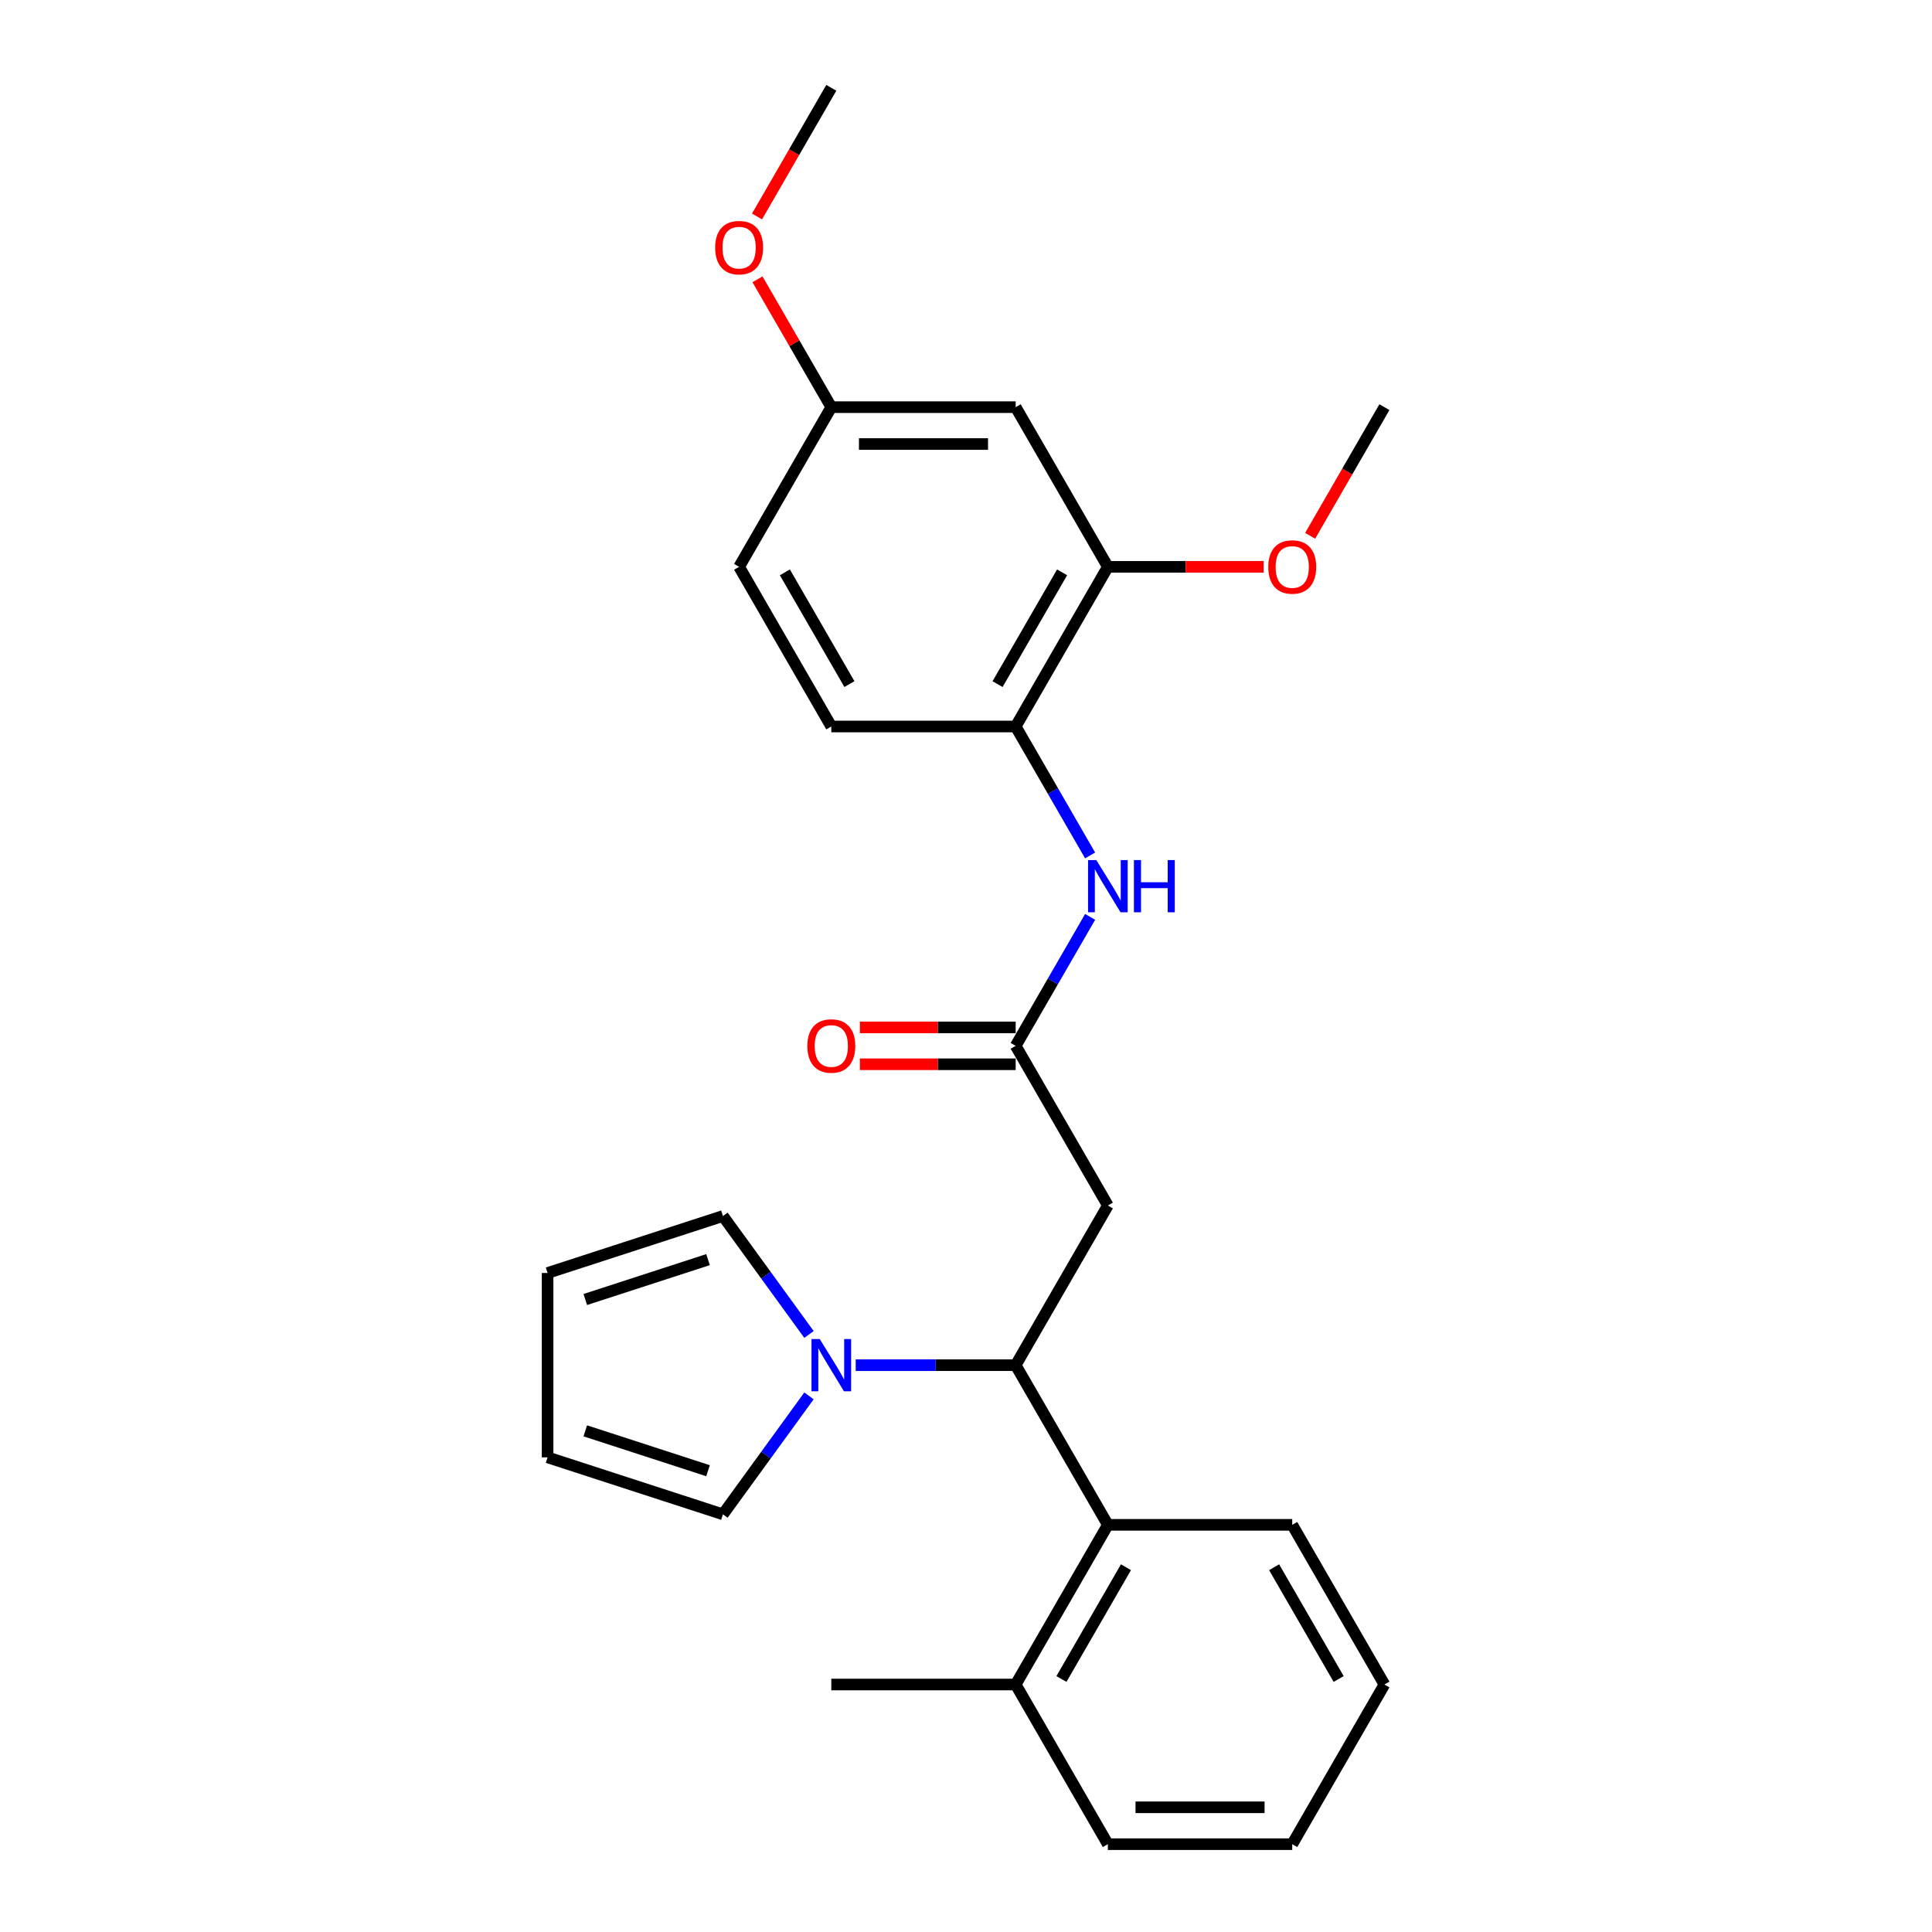 <?xml version='1.0' encoding='iso-8859-1'?>
<svg version='1.1' baseProfile='full'
              xmlns='http://www.w3.org/2000/svg'
                      xmlns:rdkit='http://www.rdkit.org/xml'
                      xmlns:xlink='http://www.w3.org/1999/xlink'
                  xml:space='preserve'
width='1000px' height='1000px' viewBox='0 0 1000 1000'>
<!-- END OF HEADER -->
<rect style='opacity:1.0;fill:#FFFFFF;stroke:none' width='1000' height='1000' x='0' y='0'> </rect>
<path class='bond-0' d='M 525.711,706.612 L 484.313,706.612' style='fill:none;fill-rule:evenodd;stroke:#000000;stroke-width:6px;stroke-linecap:butt;stroke-linejoin:miter;stroke-opacity:1' />
<path class='bond-0' d='M 484.313,706.612 L 442.916,706.612' style='fill:none;fill-rule:evenodd;stroke:#0000FF;stroke-width:6px;stroke-linecap:butt;stroke-linejoin:miter;stroke-opacity:1' />
<path class='bond-1' d='M 525.711,706.612 L 573.426,623.967' style='fill:none;fill-rule:evenodd;stroke:#000000;stroke-width:6px;stroke-linecap:butt;stroke-linejoin:miter;stroke-opacity:1' />
<path class='bond-3' d='M 525.711,706.612 L 573.426,789.256' style='fill:none;fill-rule:evenodd;stroke:#000000;stroke-width:6px;stroke-linecap:butt;stroke-linejoin:miter;stroke-opacity:1' />
<path class='bond-8' d='M 418.73,722.51 L 396.459,753.163' style='fill:none;fill-rule:evenodd;stroke:#0000FF;stroke-width:6px;stroke-linecap:butt;stroke-linejoin:miter;stroke-opacity:1' />
<path class='bond-8' d='M 396.459,753.163 L 374.189,783.816' style='fill:none;fill-rule:evenodd;stroke:#000000;stroke-width:6px;stroke-linecap:butt;stroke-linejoin:miter;stroke-opacity:1' />
<path class='bond-9' d='M 418.73,690.713 L 396.459,660.06' style='fill:none;fill-rule:evenodd;stroke:#0000FF;stroke-width:6px;stroke-linecap:butt;stroke-linejoin:miter;stroke-opacity:1' />
<path class='bond-9' d='M 396.459,660.06 L 374.189,629.407' style='fill:none;fill-rule:evenodd;stroke:#000000;stroke-width:6px;stroke-linecap:butt;stroke-linejoin:miter;stroke-opacity:1' />
<path class='bond-2' d='M 573.426,623.967 L 525.711,541.322' style='fill:none;fill-rule:evenodd;stroke:#000000;stroke-width:6px;stroke-linecap:butt;stroke-linejoin:miter;stroke-opacity:1' />
<path class='bond-4' d='M 525.711,541.322 L 544.979,507.949' style='fill:none;fill-rule:evenodd;stroke:#000000;stroke-width:6px;stroke-linecap:butt;stroke-linejoin:miter;stroke-opacity:1' />
<path class='bond-4' d='M 544.979,507.949 L 564.247,474.576' style='fill:none;fill-rule:evenodd;stroke:#0000FF;stroke-width:6px;stroke-linecap:butt;stroke-linejoin:miter;stroke-opacity:1' />
<path class='bond-10' d='M 525.711,531.779 L 485.392,531.779' style='fill:none;fill-rule:evenodd;stroke:#000000;stroke-width:6px;stroke-linecap:butt;stroke-linejoin:miter;stroke-opacity:1' />
<path class='bond-10' d='M 485.392,531.779 L 445.073,531.779' style='fill:none;fill-rule:evenodd;stroke:#FF0000;stroke-width:6px;stroke-linecap:butt;stroke-linejoin:miter;stroke-opacity:1' />
<path class='bond-10' d='M 525.711,550.865 L 485.392,550.865' style='fill:none;fill-rule:evenodd;stroke:#000000;stroke-width:6px;stroke-linecap:butt;stroke-linejoin:miter;stroke-opacity:1' />
<path class='bond-10' d='M 485.392,550.865 L 445.073,550.865' style='fill:none;fill-rule:evenodd;stroke:#FF0000;stroke-width:6px;stroke-linecap:butt;stroke-linejoin:miter;stroke-opacity:1' />
<path class='bond-11' d='M 573.426,789.256 L 525.711,871.901' style='fill:none;fill-rule:evenodd;stroke:#000000;stroke-width:6px;stroke-linecap:butt;stroke-linejoin:miter;stroke-opacity:1' />
<path class='bond-11' d='M 582.797,811.196 L 549.397,869.047' style='fill:none;fill-rule:evenodd;stroke:#000000;stroke-width:6px;stroke-linecap:butt;stroke-linejoin:miter;stroke-opacity:1' />
<path class='bond-19' d='M 573.426,789.256 L 668.855,789.256' style='fill:none;fill-rule:evenodd;stroke:#000000;stroke-width:6px;stroke-linecap:butt;stroke-linejoin:miter;stroke-opacity:1' />
<path class='bond-5' d='M 564.247,442.779 L 544.979,409.406' style='fill:none;fill-rule:evenodd;stroke:#0000FF;stroke-width:6px;stroke-linecap:butt;stroke-linejoin:miter;stroke-opacity:1' />
<path class='bond-5' d='M 544.979,409.406 L 525.711,376.033' style='fill:none;fill-rule:evenodd;stroke:#000000;stroke-width:6px;stroke-linecap:butt;stroke-linejoin:miter;stroke-opacity:1' />
<path class='bond-6' d='M 525.711,376.033 L 573.426,293.388' style='fill:none;fill-rule:evenodd;stroke:#000000;stroke-width:6px;stroke-linecap:butt;stroke-linejoin:miter;stroke-opacity:1' />
<path class='bond-6' d='M 516.339,354.093 L 549.74,296.242' style='fill:none;fill-rule:evenodd;stroke:#000000;stroke-width:6px;stroke-linecap:butt;stroke-linejoin:miter;stroke-opacity:1' />
<path class='bond-14' d='M 525.711,376.033 L 430.281,376.033' style='fill:none;fill-rule:evenodd;stroke:#000000;stroke-width:6px;stroke-linecap:butt;stroke-linejoin:miter;stroke-opacity:1' />
<path class='bond-7' d='M 573.426,293.388 L 525.711,210.744' style='fill:none;fill-rule:evenodd;stroke:#000000;stroke-width:6px;stroke-linecap:butt;stroke-linejoin:miter;stroke-opacity:1' />
<path class='bond-17' d='M 573.426,293.388 L 613.745,293.388' style='fill:none;fill-rule:evenodd;stroke:#000000;stroke-width:6px;stroke-linecap:butt;stroke-linejoin:miter;stroke-opacity:1' />
<path class='bond-17' d='M 613.745,293.388 L 654.064,293.388' style='fill:none;fill-rule:evenodd;stroke:#FF0000;stroke-width:6px;stroke-linecap:butt;stroke-linejoin:miter;stroke-opacity:1' />
<path class='bond-28' d='M 525.711,210.744 L 430.281,210.744' style='fill:none;fill-rule:evenodd;stroke:#000000;stroke-width:6px;stroke-linecap:butt;stroke-linejoin:miter;stroke-opacity:1' />
<path class='bond-28' d='M 511.396,229.83 L 444.595,229.83' style='fill:none;fill-rule:evenodd;stroke:#000000;stroke-width:6px;stroke-linecap:butt;stroke-linejoin:miter;stroke-opacity:1' />
<path class='bond-12' d='M 374.189,783.816 L 283.43,754.326' style='fill:none;fill-rule:evenodd;stroke:#000000;stroke-width:6px;stroke-linecap:butt;stroke-linejoin:miter;stroke-opacity:1' />
<path class='bond-12' d='M 366.473,761.241 L 302.941,740.598' style='fill:none;fill-rule:evenodd;stroke:#000000;stroke-width:6px;stroke-linecap:butt;stroke-linejoin:miter;stroke-opacity:1' />
<path class='bond-13' d='M 374.189,629.407 L 283.43,658.897' style='fill:none;fill-rule:evenodd;stroke:#000000;stroke-width:6px;stroke-linecap:butt;stroke-linejoin:miter;stroke-opacity:1' />
<path class='bond-13' d='M 366.473,651.982 L 302.941,672.625' style='fill:none;fill-rule:evenodd;stroke:#000000;stroke-width:6px;stroke-linecap:butt;stroke-linejoin:miter;stroke-opacity:1' />
<path class='bond-20' d='M 525.711,871.901 L 430.281,871.901' style='fill:none;fill-rule:evenodd;stroke:#000000;stroke-width:6px;stroke-linecap:butt;stroke-linejoin:miter;stroke-opacity:1' />
<path class='bond-21' d='M 525.711,871.901 L 573.426,954.545' style='fill:none;fill-rule:evenodd;stroke:#000000;stroke-width:6px;stroke-linecap:butt;stroke-linejoin:miter;stroke-opacity:1' />
<path class='bond-26' d='M 283.43,754.326 L 283.43,658.897' style='fill:none;fill-rule:evenodd;stroke:#000000;stroke-width:6px;stroke-linecap:butt;stroke-linejoin:miter;stroke-opacity:1' />
<path class='bond-16' d='M 430.281,376.033 L 382.566,293.388' style='fill:none;fill-rule:evenodd;stroke:#000000;stroke-width:6px;stroke-linecap:butt;stroke-linejoin:miter;stroke-opacity:1' />
<path class='bond-16' d='M 439.653,354.093 L 406.252,296.242' style='fill:none;fill-rule:evenodd;stroke:#000000;stroke-width:6px;stroke-linecap:butt;stroke-linejoin:miter;stroke-opacity:1' />
<path class='bond-15' d='M 430.281,210.744 L 382.566,293.388' style='fill:none;fill-rule:evenodd;stroke:#000000;stroke-width:6px;stroke-linecap:butt;stroke-linejoin:miter;stroke-opacity:1' />
<path class='bond-18' d='M 430.281,210.744 L 411.178,177.657' style='fill:none;fill-rule:evenodd;stroke:#000000;stroke-width:6px;stroke-linecap:butt;stroke-linejoin:miter;stroke-opacity:1' />
<path class='bond-18' d='M 411.178,177.657 L 392.076,144.57' style='fill:none;fill-rule:evenodd;stroke:#FF0000;stroke-width:6px;stroke-linecap:butt;stroke-linejoin:miter;stroke-opacity:1' />
<path class='bond-22' d='M 678.123,277.337 L 697.347,244.04' style='fill:none;fill-rule:evenodd;stroke:#FF0000;stroke-width:6px;stroke-linecap:butt;stroke-linejoin:miter;stroke-opacity:1' />
<path class='bond-22' d='M 697.347,244.04 L 716.57,210.744' style='fill:none;fill-rule:evenodd;stroke:#000000;stroke-width:6px;stroke-linecap:butt;stroke-linejoin:miter;stroke-opacity:1' />
<path class='bond-23' d='M 391.833,112.048 L 411.057,78.751' style='fill:none;fill-rule:evenodd;stroke:#FF0000;stroke-width:6px;stroke-linecap:butt;stroke-linejoin:miter;stroke-opacity:1' />
<path class='bond-23' d='M 411.057,78.751 L 430.281,45.455' style='fill:none;fill-rule:evenodd;stroke:#000000;stroke-width:6px;stroke-linecap:butt;stroke-linejoin:miter;stroke-opacity:1' />
<path class='bond-24' d='M 668.855,789.256 L 716.57,871.901' style='fill:none;fill-rule:evenodd;stroke:#000000;stroke-width:6px;stroke-linecap:butt;stroke-linejoin:miter;stroke-opacity:1' />
<path class='bond-24' d='M 659.484,811.196 L 692.884,869.047' style='fill:none;fill-rule:evenodd;stroke:#000000;stroke-width:6px;stroke-linecap:butt;stroke-linejoin:miter;stroke-opacity:1' />
<path class='bond-27' d='M 573.426,954.545 L 668.855,954.545' style='fill:none;fill-rule:evenodd;stroke:#000000;stroke-width:6px;stroke-linecap:butt;stroke-linejoin:miter;stroke-opacity:1' />
<path class='bond-27' d='M 587.74,935.459 L 654.541,935.459' style='fill:none;fill-rule:evenodd;stroke:#000000;stroke-width:6px;stroke-linecap:butt;stroke-linejoin:miter;stroke-opacity:1' />
<path class='bond-25' d='M 716.57,871.901 L 668.855,954.545' style='fill:none;fill-rule:evenodd;stroke:#000000;stroke-width:6px;stroke-linecap:butt;stroke-linejoin:miter;stroke-opacity:1' />
<path  class='atom-1' d='M 424.307 693.099
L 433.163 707.413
Q 434.041 708.826, 435.453 711.383
Q 436.866 713.941, 436.942 714.093
L 436.942 693.099
L 440.53 693.099
L 440.53 720.124
L 436.827 720.124
L 427.323 704.474
Q 426.216 702.642, 425.032 700.542
Q 423.887 698.443, 423.544 697.794
L 423.544 720.124
L 420.032 720.124
L 420.032 693.099
L 424.307 693.099
' fill='#0000FF'/>
<path  class='atom-5' d='M 567.452 445.165
L 576.308 459.479
Q 577.186 460.892, 578.598 463.449
Q 580.01 466.007, 580.087 466.159
L 580.087 445.165
L 583.675 445.165
L 583.675 472.191
L 579.972 472.191
L 570.467 456.54
Q 569.36 454.708, 568.177 452.608
Q 567.032 450.509, 566.688 449.86
L 566.688 472.191
L 563.177 472.191
L 563.177 445.165
L 567.452 445.165
' fill='#0000FF'/>
<path  class='atom-5' d='M 586.919 445.165
L 590.584 445.165
L 590.584 456.655
L 604.402 456.655
L 604.402 445.165
L 608.067 445.165
L 608.067 472.191
L 604.402 472.191
L 604.402 459.708
L 590.584 459.708
L 590.584 472.191
L 586.919 472.191
L 586.919 445.165
' fill='#0000FF'/>
<path  class='atom-11' d='M 417.875 541.399
Q 417.875 534.909, 421.082 531.283
Q 424.288 527.657, 430.281 527.657
Q 436.274 527.657, 439.48 531.283
Q 442.687 534.909, 442.687 541.399
Q 442.687 547.964, 439.442 551.705
Q 436.198 555.408, 430.281 555.408
Q 424.326 555.408, 421.082 551.705
Q 417.875 548.002, 417.875 541.399
M 430.281 552.354
Q 434.404 552.354, 436.618 549.606
Q 438.87 546.819, 438.87 541.399
Q 438.87 536.093, 436.618 533.421
Q 434.404 530.711, 430.281 530.711
Q 426.158 530.711, 423.906 533.383
Q 421.692 536.055, 421.692 541.399
Q 421.692 546.857, 423.906 549.606
Q 426.158 552.354, 430.281 552.354
' fill='#FF0000'/>
<path  class='atom-18' d='M 656.45 293.465
Q 656.45 286.976, 659.656 283.349
Q 662.862 279.723, 668.855 279.723
Q 674.848 279.723, 678.055 283.349
Q 681.261 286.976, 681.261 293.465
Q 681.261 300.03, 678.017 303.771
Q 674.772 307.474, 668.855 307.474
Q 662.901 307.474, 659.656 303.771
Q 656.45 300.069, 656.45 293.465
M 668.855 304.42
Q 672.978 304.42, 675.192 301.672
Q 677.444 298.885, 677.444 293.465
Q 677.444 288.159, 675.192 285.487
Q 672.978 282.777, 668.855 282.777
Q 664.733 282.777, 662.481 285.449
Q 660.267 288.121, 660.267 293.465
Q 660.267 298.923, 662.481 301.672
Q 664.733 304.42, 668.855 304.42
' fill='#FF0000'/>
<path  class='atom-19' d='M 370.16 128.176
Q 370.16 121.686, 373.367 118.06
Q 376.573 114.434, 382.566 114.434
Q 388.559 114.434, 391.766 118.06
Q 394.972 121.686, 394.972 128.176
Q 394.972 134.741, 391.727 138.482
Q 388.483 142.185, 382.566 142.185
Q 376.611 142.185, 373.367 138.482
Q 370.16 134.779, 370.16 128.176
M 382.566 139.131
Q 386.689 139.131, 388.903 136.382
Q 391.155 133.596, 391.155 128.176
Q 391.155 122.87, 388.903 120.198
Q 386.689 117.487, 382.566 117.487
Q 378.444 117.487, 376.191 120.159
Q 373.977 122.831, 373.977 128.176
Q 373.977 133.634, 376.191 136.382
Q 378.444 139.131, 382.566 139.131
' fill='#FF0000'/>
</svg>
